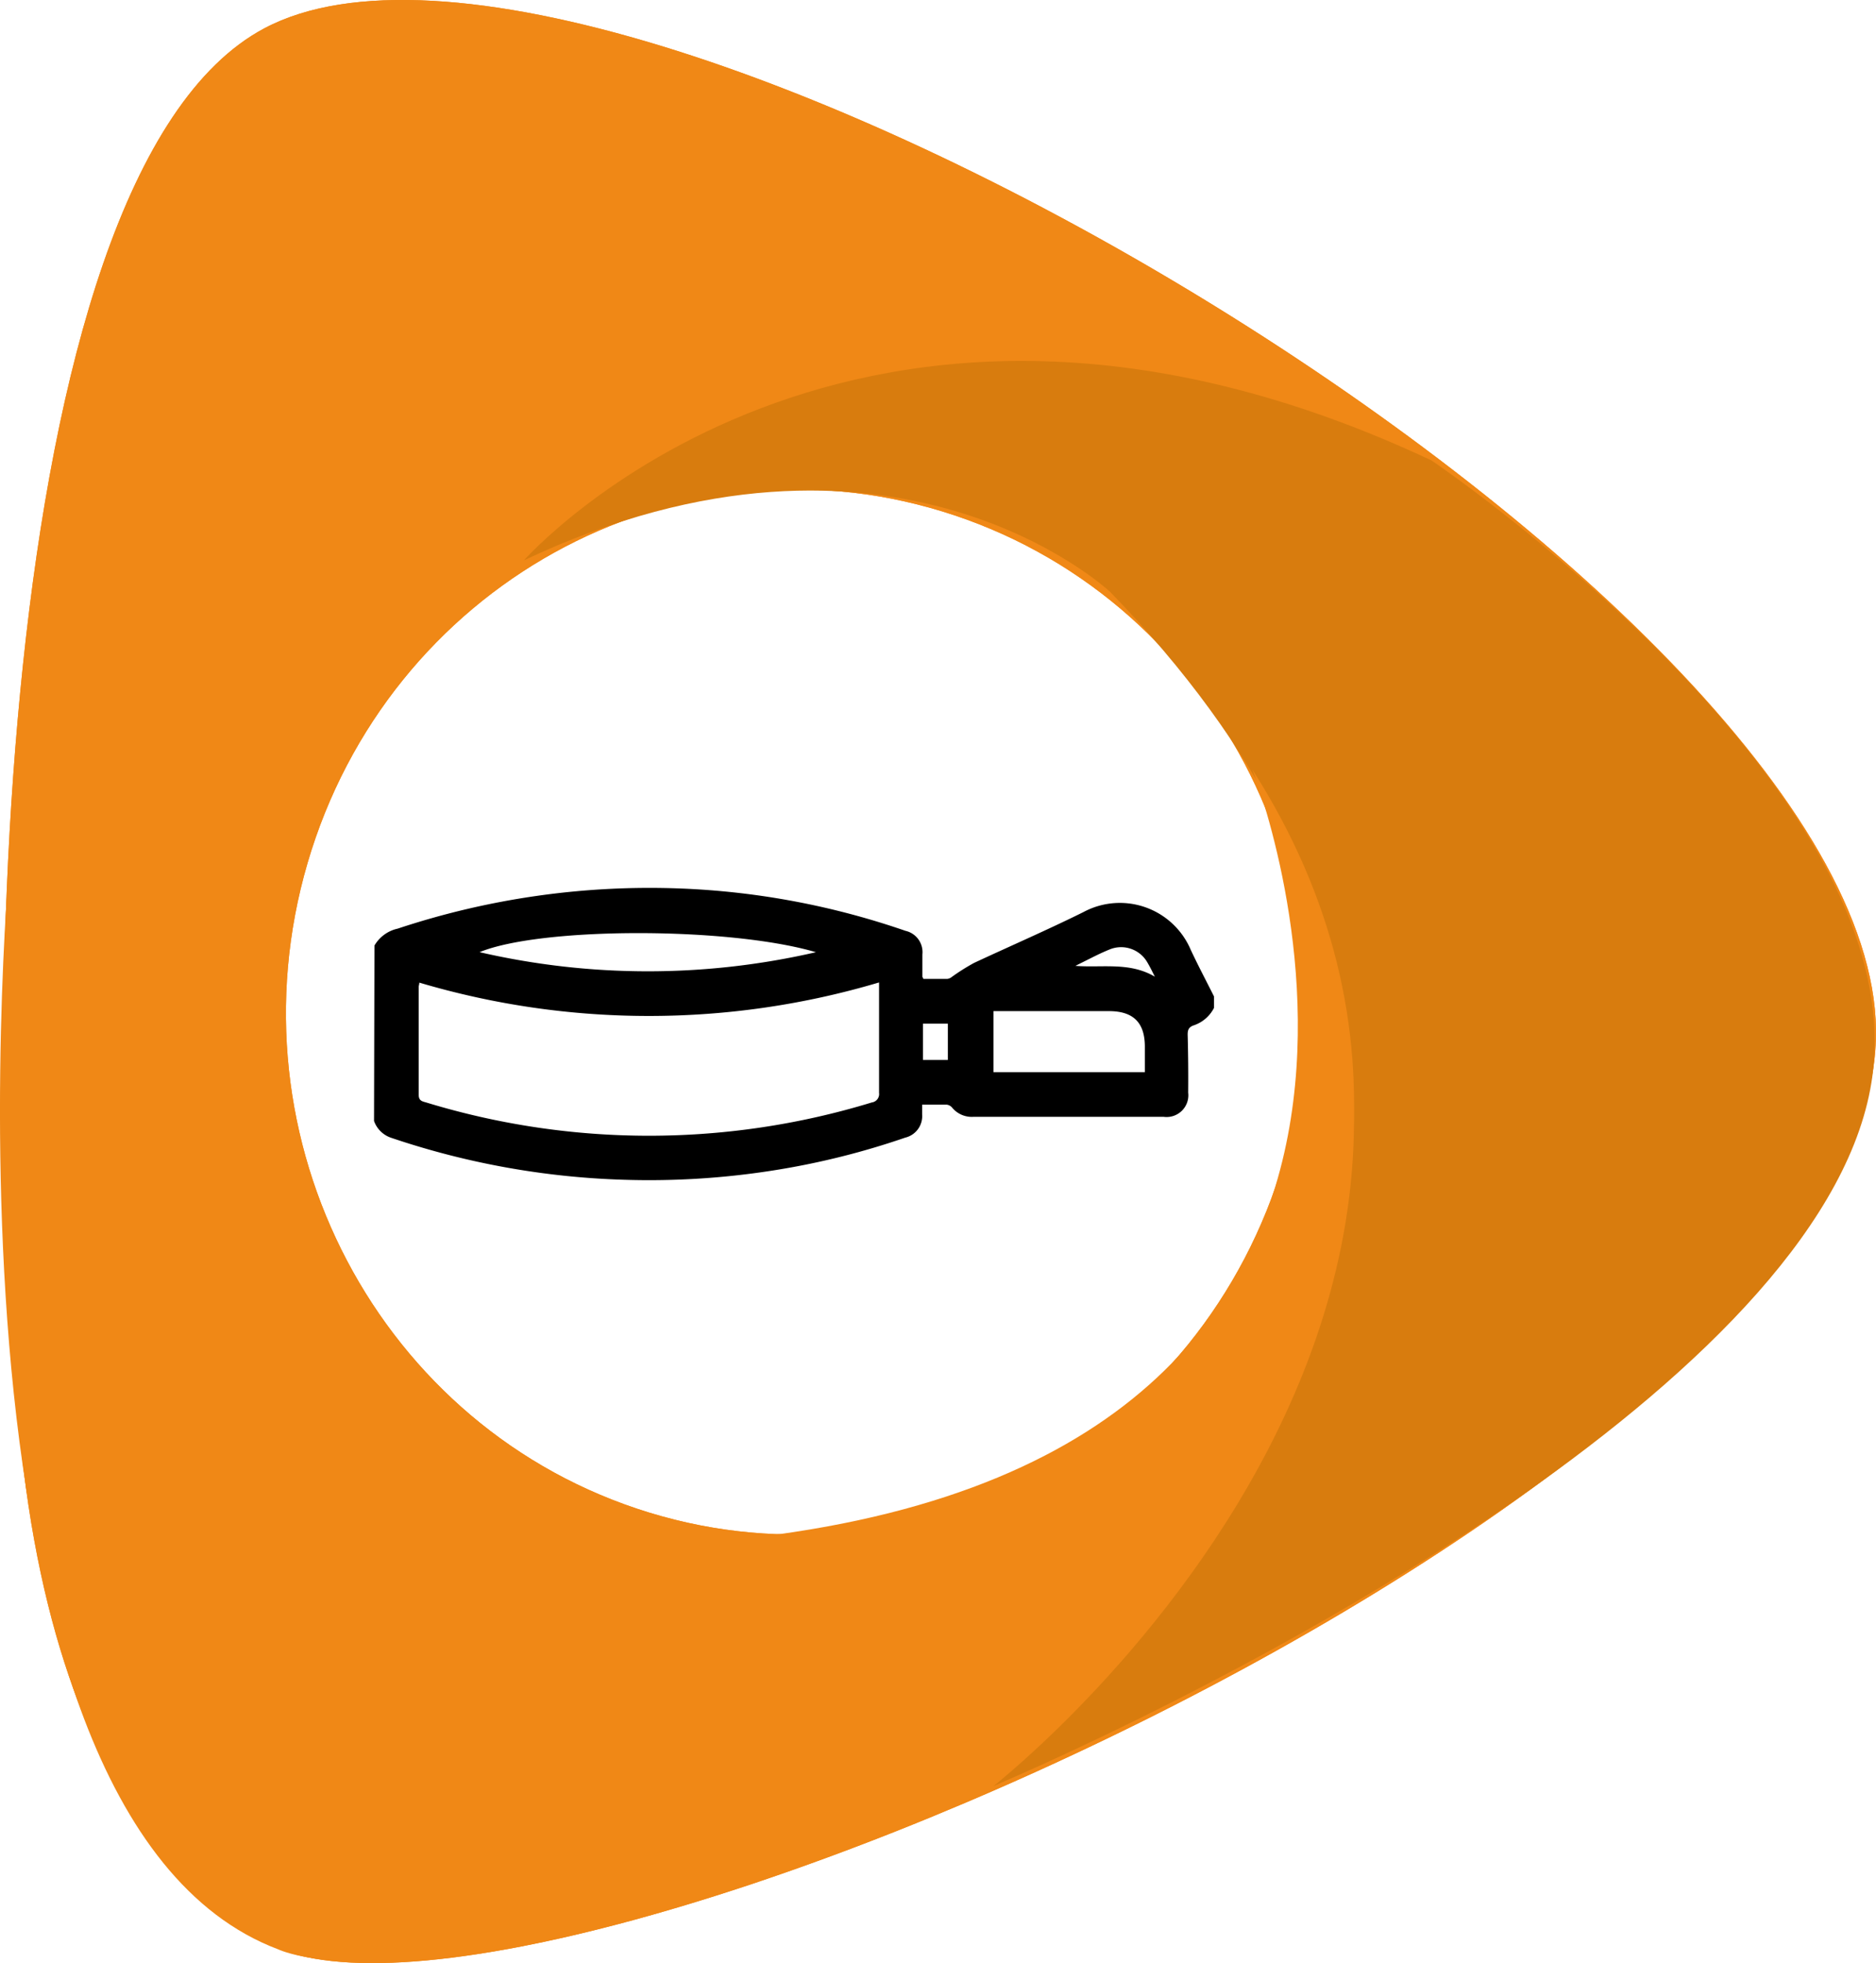 <svg xmlns="http://www.w3.org/2000/svg" viewBox="0 0 221.69 231.99"><defs><style>.cls-1{fill:#f08816;}.cls-2{fill:#d87c0e;}</style></defs><g id="Calque_2" data-name="Calque 2"><g id="bracelet"><path class="cls-1" d="M31.94,229.86s-23.43-8.7-29.17-56.34C-2.51,129.6-1.57,20.75,31.25,3.34c40.69-21.57,189.81,66.3,190.44,118.35C222.33,175.09,63.1,245.13,31.94,229.86ZM36.34,102c-9.55,32.67,8.53,67,40.38,76.75s65.43-8.9,75-41.57-8.54-67-40.39-76.75S45.89,69.35,36.34,102Z"/><path class="cls-1" d="M31.94,229.86s-23.43-8.7-29.17-56.34C-2.51,129.6-1.57,20.75,31.25,3.34c40.69-21.57,189.81,66.3,190.44,118.35C222.33,175.09,63.1,245.13,31.94,229.86ZM36.34,102c-9.55,32.67,8.53,67,40.38,76.75s65.43-8.9,75-41.57-8.54-67-40.39-76.75S45.89,69.35,36.34,102Z"/><path class="cls-2" d="M61.91,66.22s38.8-43.95,107.25-11.81c0,0,56.68,38.27,52.11,72.7S150,197,117.37,211.09c0,0,85.93-66.94,13.81-141.15C131.18,69.94,105.34,45.69,61.91,66.22Z"/><path class="cls-1" d="M1.3,99.44S-9.81,214.28,32.89,230.37c0,0,19.66,9.58,84.48-19.28,0,0,70-58.49,30.63-120.14,0,0,31.58,79.75-58.44,90.68C89.56,181.63,19.42,179.17,1.3,99.44Z"/><path d="M44.25,111.74a4.22,4.22,0,0,1,2.75-2A94.42,94.42,0,0,1,80.48,105,92.23,92.23,0,0,1,107,110a2.58,2.58,0,0,1,2,2.79c0,.87,0,1.74,0,2.61,0,.06.05.12.12.28.91,0,1.87,0,2.83,0a1,1,0,0,0,.43-.16,24.56,24.56,0,0,1,2.73-1.73c4.29-2,8.65-3.89,12.91-6a9.1,9.1,0,0,1,12.68,4.43c.87,1.87,1.84,3.69,2.76,5.53v1.36a4.19,4.19,0,0,1-2.42,2.07c-.59.21-.71.57-.69,1.17.06,2.26.08,4.51.06,6.77a2.57,2.57,0,0,1-2.9,2.86c-7.49,0-15,0-22.48,0a3,3,0,0,1-2.55-1.13,1,1,0,0,0-.64-.31c-.9,0-1.8,0-2.87,0,0,.42,0,.79,0,1.16a2.61,2.61,0,0,1-2,2.74,91.15,91.15,0,0,1-15.18,3.81,94.06,94.06,0,0,1-18,1.17,94.55,94.55,0,0,1-27.53-4.95,3.23,3.23,0,0,1-2.06-2Zm5.3,4.38c0,.23-.07.36-.07.48,0,4.26,0,8.52,0,12.78,0,.71.42.77.87.9a90.12,90.12,0,0,0,52.68,0,1,1,0,0,0,.85-1.13c0-4,0-8.07,0-12.1,0-.29,0-.57,0-.95A95.36,95.36,0,0,1,49.55,116.12ZM117.4,126.7h17.89c0-1.06,0-2.06,0-3,0-2.85-1.36-4.2-4.21-4.21H118.4l-1,0Zm-21-14.18c-10.23-3-32.41-3-39.73,0A88.53,88.53,0,0,0,96.45,112.52Zm40.12,3c-.3-.59-.58-1.19-.92-1.76a3.57,3.57,0,0,0-4.52-1.54c-.69.28-1.36.6-2,.92l-2,1C130.3,114.39,133.56,113.64,136.57,115.48Zm-27.45,9.74h2.94v-4.29h-2.94Z"/></g></g></svg>